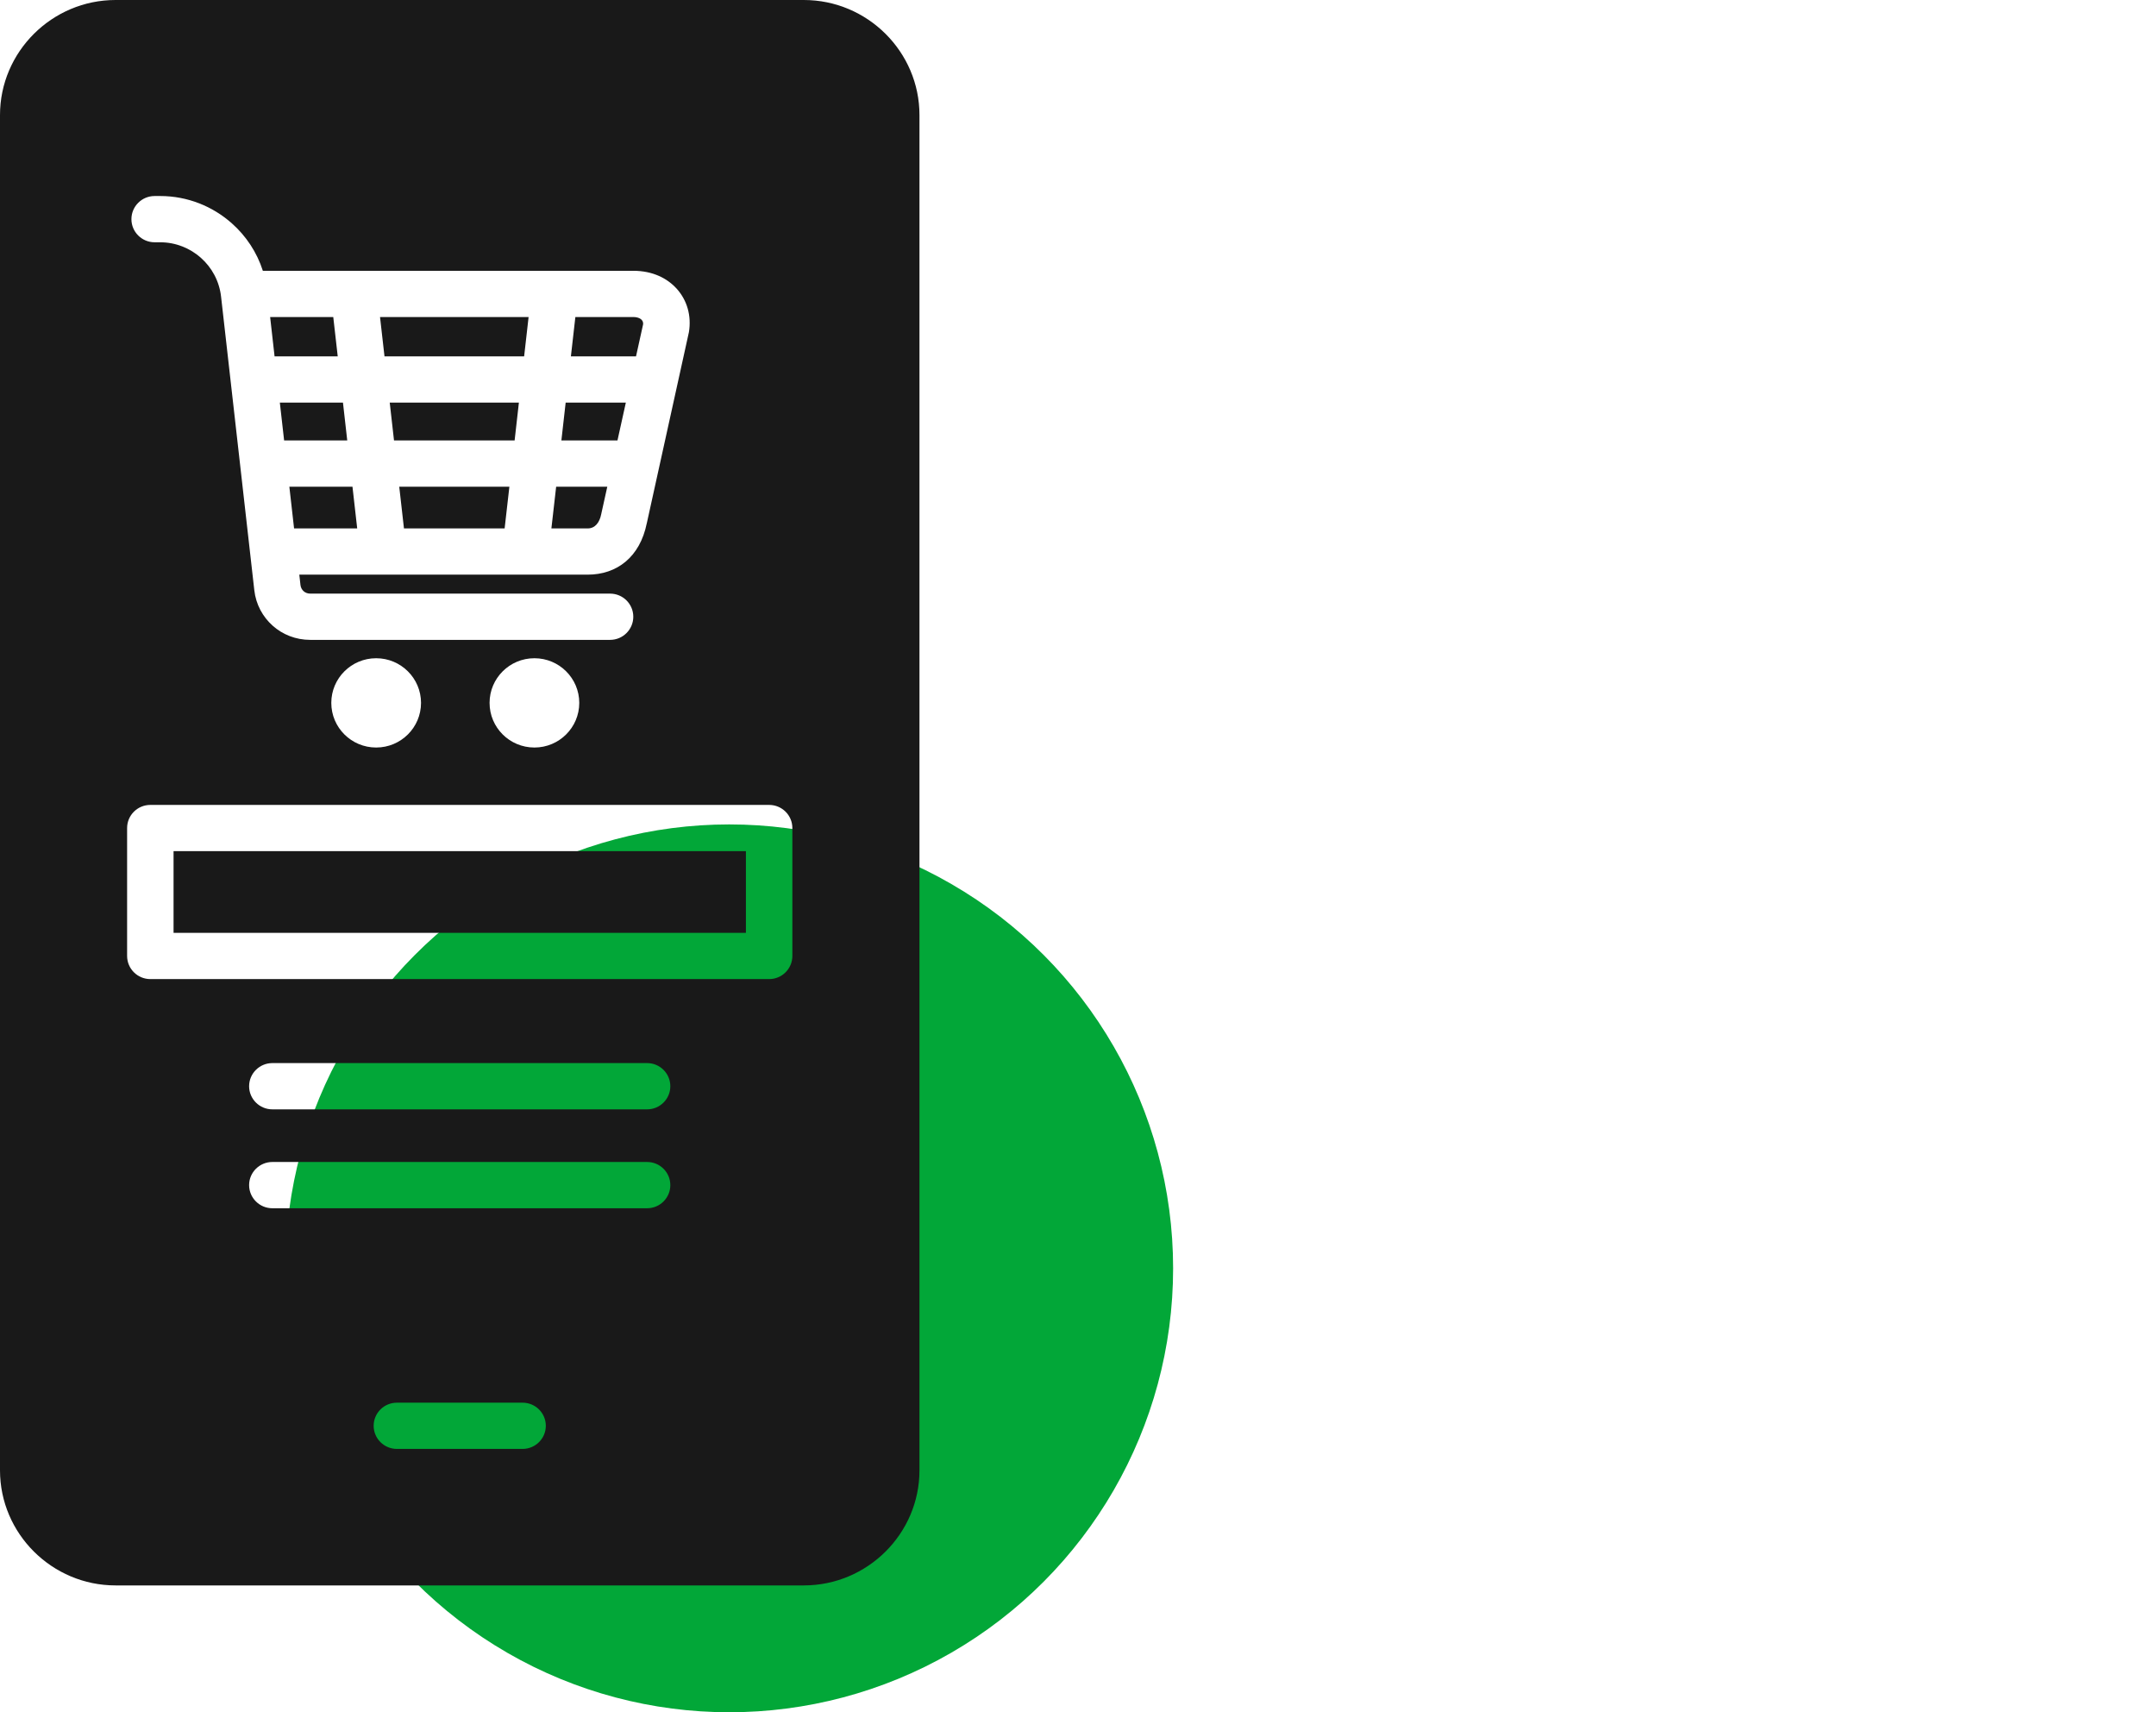 <svg width="68" height="54" viewBox="0 0 68 54" fill="none" xmlns="http://www.w3.org/2000/svg">
<circle cx="23" cy="40" r="14" fill="#02A738"/>
<g clip-path="url(#clip0_6081_13385)">
<path fill-rule="evenodd" clip-rule="evenodd" d="M29 46.371C29 48.367 27.359 50 25.353 50H3.644C1.641 50 0 48.367 0 46.371V3.629C0 1.633 1.641 0 3.644 0H25.353C27.359 0 29 1.633 29 3.629V46.371ZM18.27 22.167C18.27 21.39 17.636 20.759 16.856 20.759C16.073 20.759 15.441 21.39 15.441 22.167C15.441 22.945 16.073 23.575 16.856 23.575C17.636 23.575 18.27 22.945 18.27 22.167ZM8.59 38.105H20.41C20.814 38.105 21.142 37.778 21.142 37.375C21.142 36.973 20.814 36.646 20.41 36.646H8.59C8.186 36.646 7.857 36.973 7.857 37.375C7.857 37.778 8.186 38.105 8.59 38.105ZM12.518 45.695H16.482C16.887 45.695 17.215 45.368 17.215 44.966C17.215 44.563 16.887 44.237 16.482 44.237H12.518C12.113 44.237 11.785 44.563 11.785 44.966C11.785 45.368 12.113 45.695 12.518 45.695ZM8.59 34.986H20.41C20.814 34.986 21.142 34.659 21.142 34.257C21.142 33.854 20.814 33.527 20.41 33.527H8.59C8.186 33.527 7.857 33.854 7.857 34.257C7.857 34.659 8.186 34.986 8.59 34.986ZM24.991 26.114C24.991 25.711 24.663 25.385 24.259 25.385H4.742C4.337 25.385 4.009 25.711 4.009 26.114V30.148C4.009 30.551 4.337 30.878 4.742 30.878H24.259C24.663 30.878 24.991 30.551 24.991 30.148V26.114ZM23.526 26.843V29.419H5.474V26.843H23.526ZM13.279 22.167C13.279 21.39 12.645 20.759 11.864 20.759C11.082 20.759 10.449 21.39 10.449 22.167C10.449 22.945 11.082 23.575 11.864 23.575C12.645 23.575 13.279 22.945 13.279 22.167ZM6.972 9.351C7.063 10.155 8.021 18.615 8.021 18.615C8.071 19.062 8.287 19.454 8.6 19.733C8.6 19.733 8.601 19.734 8.601 19.734C8.914 20.012 9.328 20.18 9.785 20.18H19.241C19.646 20.18 19.974 19.853 19.974 19.45C19.974 19.048 19.646 18.721 19.241 18.721H9.785C9.706 18.721 9.633 18.695 9.578 18.647C9.523 18.598 9.486 18.53 9.477 18.452V18.452L9.44 18.123H18.535C19.457 18.123 20.184 17.569 20.399 16.504L20.4 16.503C20.4 16.503 21.726 10.489 21.728 10.476C21.814 9.956 21.669 9.471 21.349 9.112C21.051 8.778 20.588 8.54 19.973 8.54H8.29C8.103 7.955 7.761 7.442 7.315 7.046C6.709 6.506 5.913 6.182 5.053 6.182H4.877C4.473 6.182 4.145 6.509 4.145 6.912C4.145 7.314 4.473 7.641 4.877 7.641H5.053C5.542 7.641 5.993 7.826 6.338 8.132L6.338 8.133C6.682 8.438 6.916 8.865 6.972 9.351ZM12.741 16.665L12.592 15.349H16.066L15.916 16.665H12.741ZM8.826 12.697H10.817L10.952 13.891H8.961C8.916 13.497 8.871 13.098 8.826 12.697ZM10.511 9.998L10.652 11.239H8.66C8.613 10.818 8.566 10.402 8.52 9.998H10.511ZM17.391 16.665L17.541 15.349H19.154L18.966 16.198C18.965 16.203 18.964 16.208 18.963 16.213C18.91 16.482 18.768 16.665 18.535 16.665H17.391ZM16.366 12.697L16.231 13.891H12.427L12.292 12.697H16.366ZM19.475 13.891H17.706L17.841 12.697H19.739L19.475 13.891ZM9.275 16.665L9.126 15.349H11.117L11.266 16.665H9.275ZM20.06 11.239H18.006L18.147 9.998H19.973C20.159 9.998 20.299 10.082 20.284 10.226C20.284 10.226 20.194 10.635 20.06 11.239ZM16.672 9.998L16.531 11.239H12.127L11.986 9.998H16.672Z" fill="#191919"/>
</g>
<defs>
<clipPath id="clip0_6081_13385">
<rect width="29" height="50" fill="white"/>
</clipPath>
</defs>
</svg>
